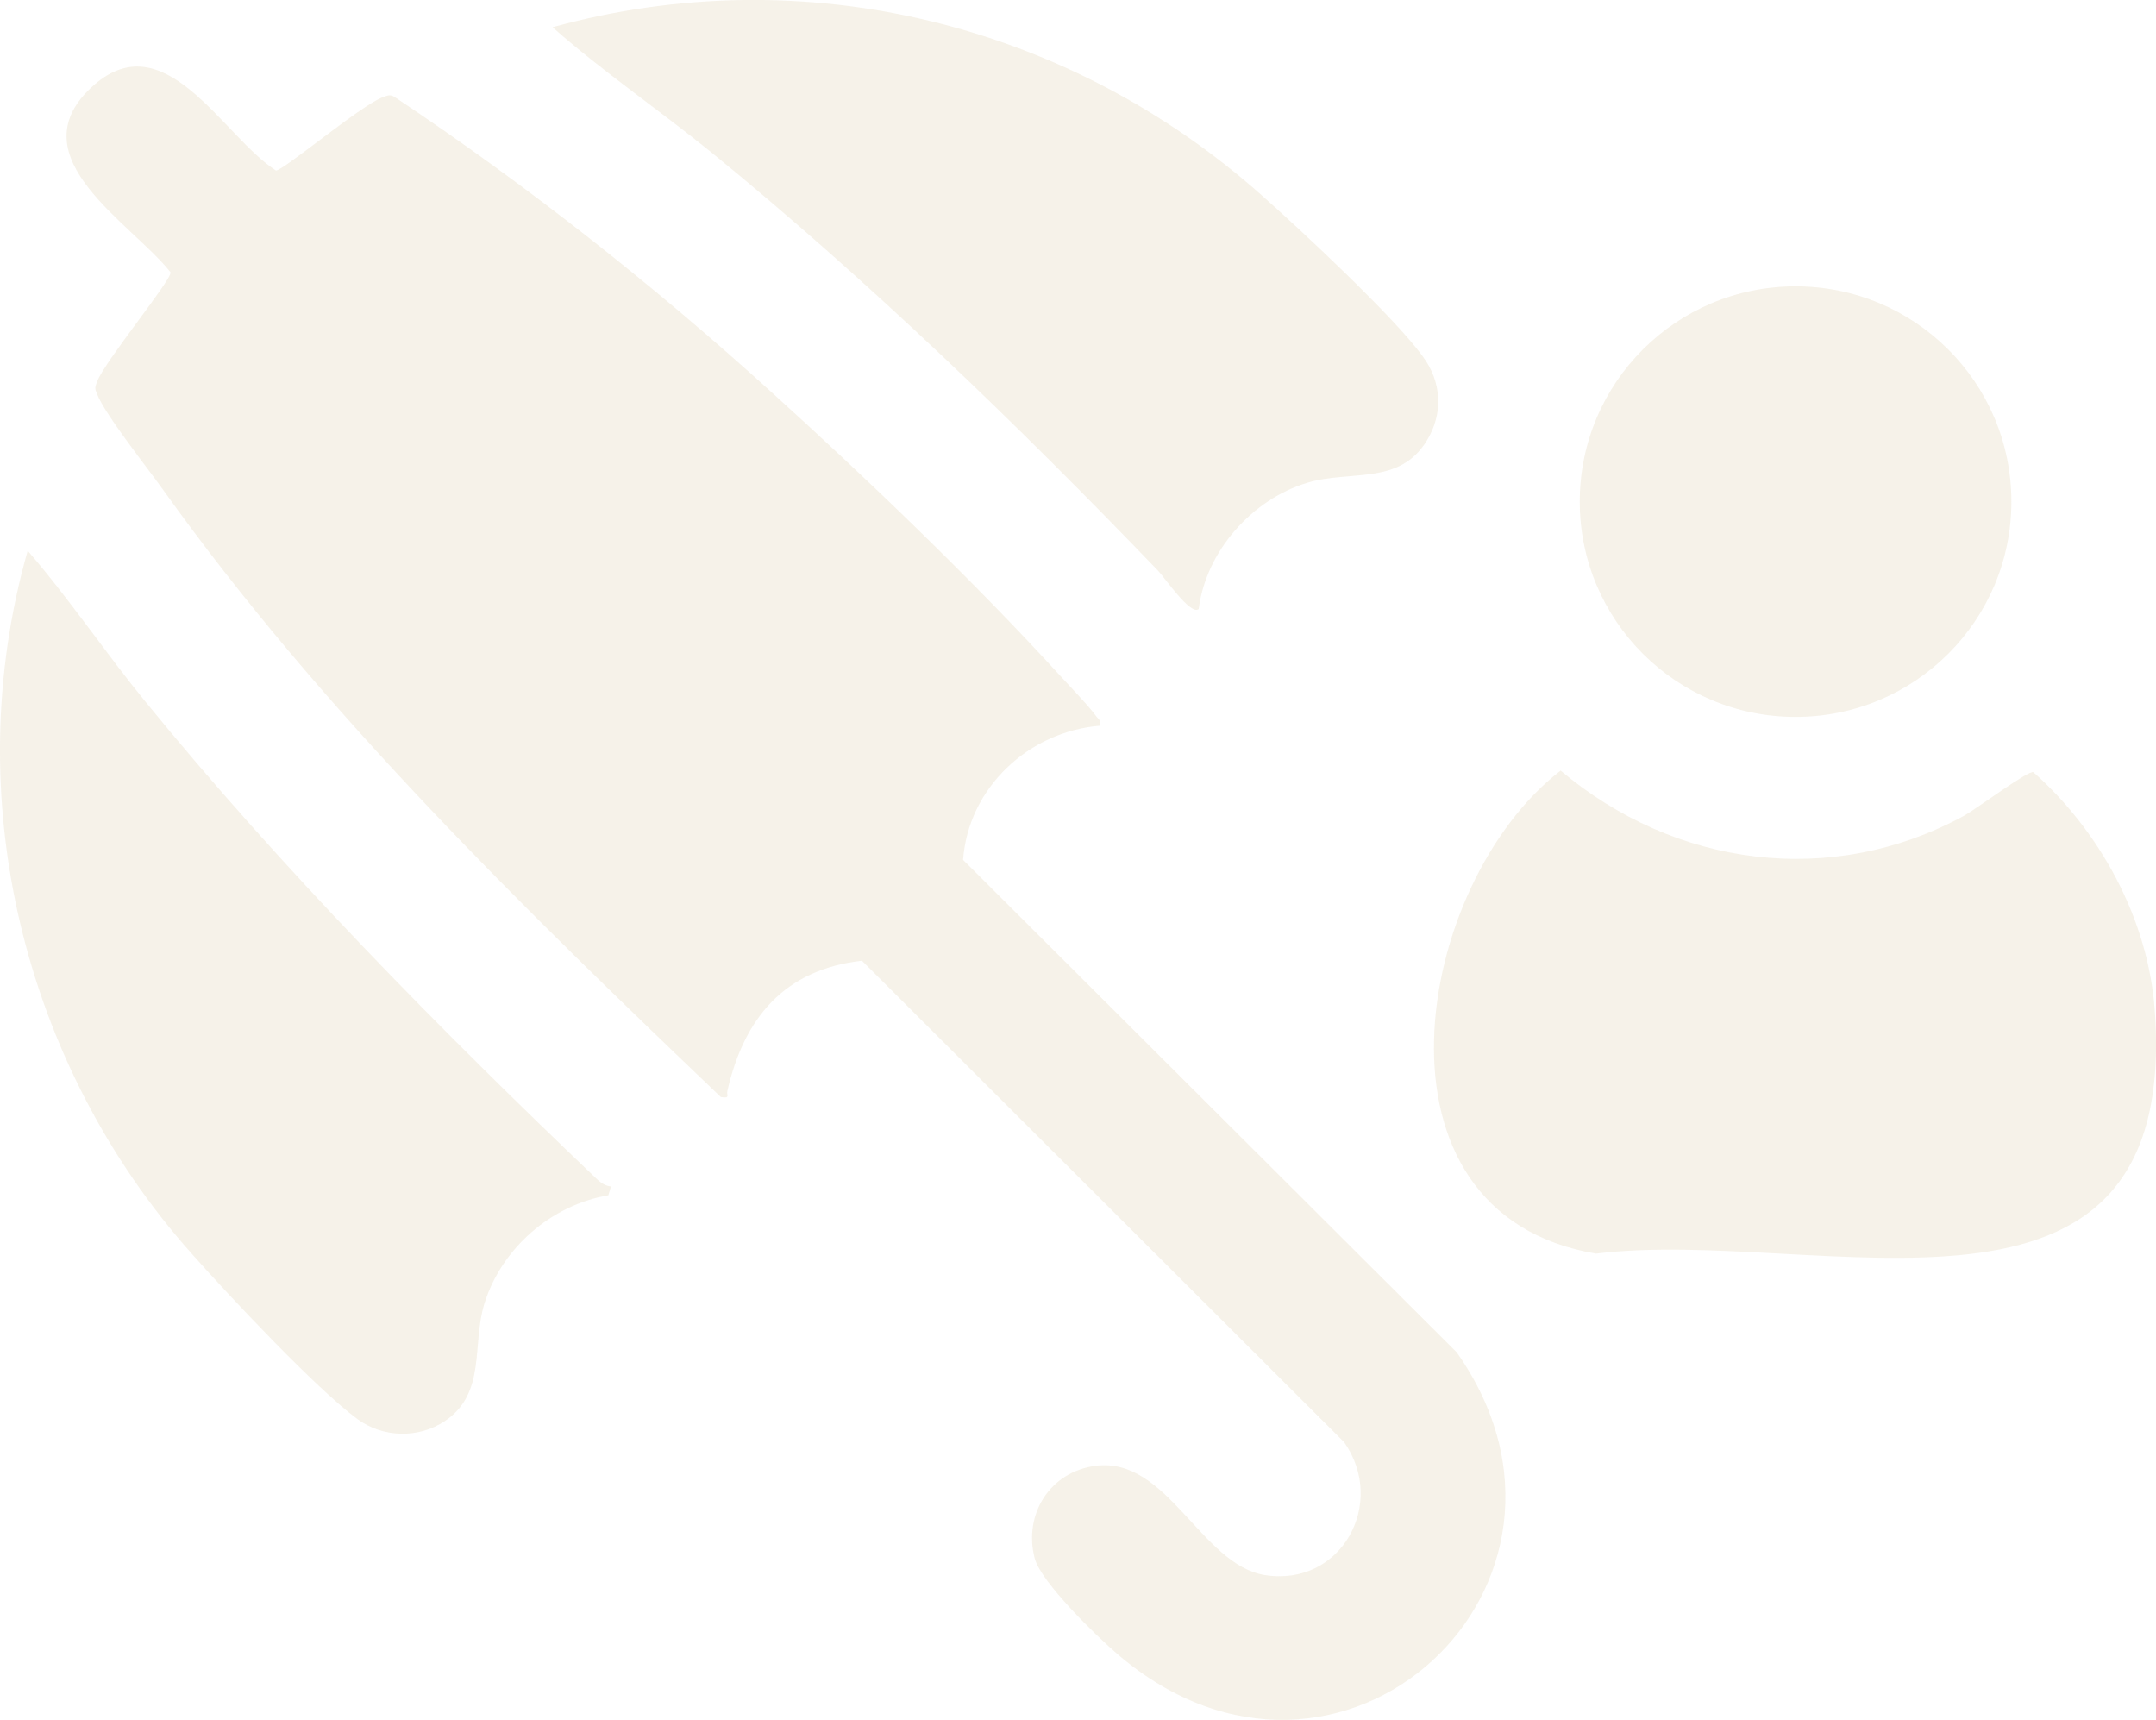 <svg xmlns="http://www.w3.org/2000/svg" xmlns:xlink="http://www.w3.org/1999/xlink" fill="none" version="1.1" width="158" height="126" viewBox="0 0 158 126"><defs><clipPath id="master_svg0_243_5667/243_5186"><rect x="0" y="0" width="158" height="126" rx="0"/></clipPath></defs><g clip-path="url(#master_svg0_243_5667/243_5186)"><g><g><path d="M114.353,56.446C122.728,63.514,134.195,65.088,143.956,59.755C144.825,59.273,148.658,56.414,149.013,56.575C153.909,60.912,157.42,67.369,157.903,73.955C159.836,99.945,133.293,89.826,116.962,91.85C99.535,88.926,103.594,64.767,114.385,56.446L114.353,56.446Z" fill="#A37A25" fill-opacity="0.1" style="mix-blend-mode:passthrough"/></g><g><ellipse cx="131.586" cy="36.753" rx="15.816" ry="15.774" fill="#A37A25" fill-opacity="0.1" style="mix-blend-mode:passthrough"/></g></g><g><g><path d="M80.627,53.17C75.408,53.587,70.963,57.699,70.577,63L106.751,99.078C118.701,116.041,98.182,135.124,81.915,121.214C80.401,119.929,76.278,115.913,75.827,114.178C74.99,110.965,76.922,107.849,80.272,107.399C85.555,106.693,88.003,114.628,92.674,115.399C98.279,116.298,101.661,110.162,98.504,105.664L63.168,70.389C57.466,71.032,54.535,74.598,53.311,79.899C53.214,80.284,53.569,80.477,52.828,80.381C38.365,66.566,23.611,52.206,11.951,35.886C10.856,34.343,7.667,30.328,7.119,28.882C6.926,28.432,6.958,28.4,7.119,27.95C7.699,26.44,12.595,20.497,12.498,19.951C9.664,16.353,1.256,11.566,6.636,6.458C12.015,1.35,16.332,10.024,20.229,12.497C20.841,12.433,26.382,7.775,28.025,7.132C28.379,7.004,28.604,6.875,28.959,7.132C38.687,13.622,47.932,20.915,56.597,28.786C63.554,35.082,71.317,42.536,77.631,49.443C78.275,50.15,79.789,51.724,80.272,52.399C80.466,52.688,80.723,52.72,80.595,53.234L80.627,53.17Z" fill="#A37A25" fill-opacity="0.1" style="mix-blend-mode:passthrough"/></g><g><path d="M87.842,44.624C87.262,45.138,85.297,42.246,84.879,41.829C74.668,31.195,63.587,20.497,52.151,11.18C48.318,8.064,44.163,5.237,40.491,1.992C58.948,-3.084,78.275,1.703,92.449,14.296C95.348,16.866,102.177,23.227,104.27,26.119C105.655,27.982,105.784,30.295,104.56,32.287C102.531,35.596,98.988,34.407,95.799,35.371C91.74,36.592,88.358,40.415,87.842,44.656L87.842,44.624Z" fill="#A37A25" fill-opacity="0.1" style="mix-blend-mode:passthrough"/></g><g><path d="M44.775,86.934L44.582,87.577C40.394,88.284,36.754,91.464,35.498,95.512C34.564,98.564,35.659,102.066,32.599,104.122C30.666,105.407,28.089,105.343,26.221,103.993C23.225,101.809,16.718,94.869,14.045,91.85C1.675,77.971,-3.092,58.342,2.029,40.351C5.057,43.853,7.666,47.74,10.598,51.338C20.68,63.707,32.244,75.433,43.808,86.452C44.098,86.709,44.42,86.902,44.807,86.934L44.775,86.934Z" fill="#A37A25" fill-opacity="0.1" style="mix-blend-mode:passthrough"/></g></g></g></svg>